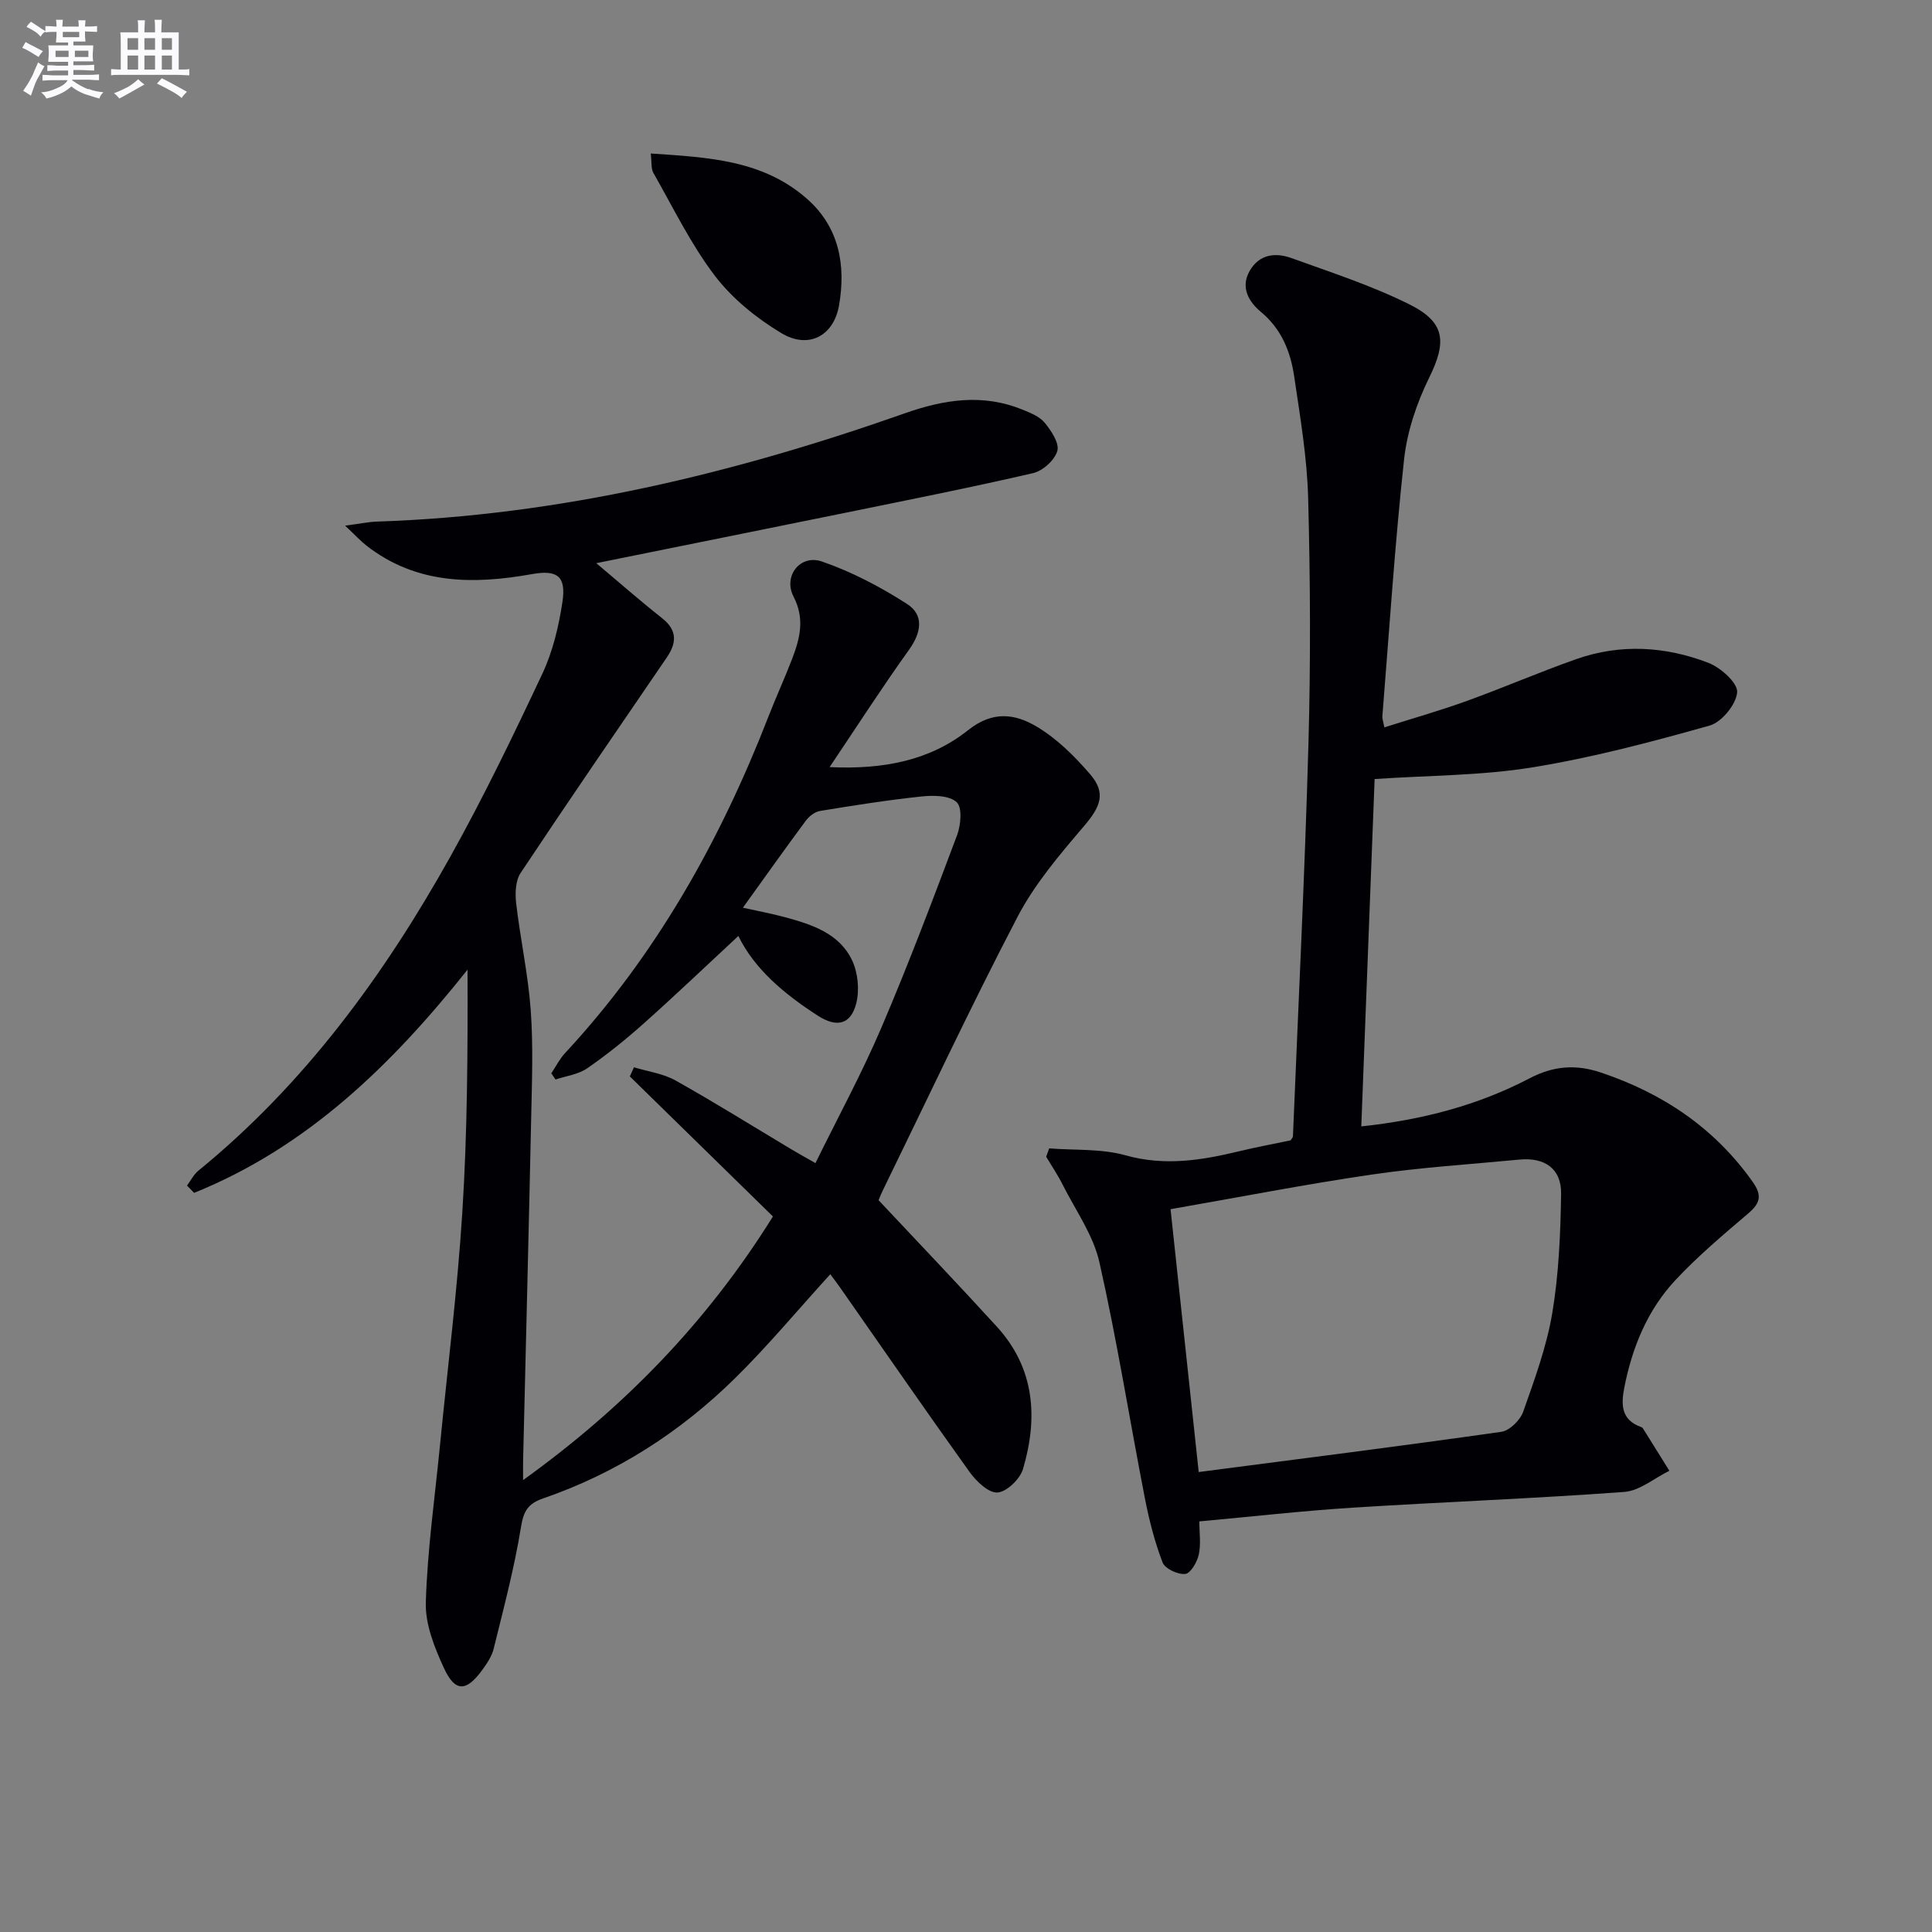 <svg enable-background="new 0 0 400 400" viewBox="0 0 400 400" xmlns="http://www.w3.org/2000/svg"><rect x="0" y="0" width="400" height="400" fill="#808080" stroke="none"/><g fill="#010105"><path d="m123.45 116.6c4.78 4.01 9.09 7.81 13.61 11.37 3.22 2.54 3.05 5.14.96 8.2-10.13 14.82-20.3 29.62-30.24 44.58-1.06 1.6-1.15 4.19-.92 6.23.86 7.4 2.48 14.73 3.02 22.14.54 7.46.25 14.99.09 22.49-.5 23.62-1.11 47.24-1.67 70.87-.02.95 0 1.9 0 3.96 21.04-15.14 38.08-32.71 51.73-54.58-9.86-9.65-19.74-19.32-29.63-29 .29-.63.57-1.26.86-1.89 2.88.88 6.03 1.29 8.6 2.73 8.12 4.55 16.02 9.49 24.01 14.27 1.4.84 2.84 1.63 4.96 2.84 4.69-9.55 9.61-18.59 13.64-28.02 5.61-13.12 10.65-26.48 15.67-39.84.79-2.1 1.12-5.73-.06-6.85-1.47-1.41-4.77-1.46-7.19-1.21-7.07.74-14.1 1.86-21.12 3.01-1.08.18-2.28 1.12-2.96 2.05-4.25 5.73-8.38 11.56-13 17.98 3.24.72 6.05 1.24 8.8 1.99 5.53 1.5 11.15 3.34 13.79 8.87 1.23 2.57 1.58 6.17.88 8.93-1.12 4.42-4.04 5.09-7.95 2.57-6.92-4.46-13.13-9.65-16.46-16.51-6.44 5.98-12.9 12.15-19.57 18.1-3.72 3.32-7.63 6.47-11.72 9.3-1.84 1.27-4.35 1.58-6.56 2.32-.29-.43-.59-.85-.88-1.28.94-1.41 1.72-2.97 2.86-4.2 18.85-20.3 32.1-43.96 42.08-69.62 1.56-4.03 3.38-7.96 4.92-11.99 1.61-4.22 2.68-8.26.29-12.9-2.19-4.25 1.4-8.8 5.87-7.26 6.16 2.12 12.1 5.24 17.6 8.77 3.64 2.33 2.98 5.97.41 9.56-5.47 7.62-10.55 15.52-16.41 24.24 11.3.54 20.88-1.44 28.69-7.66 5.14-4.09 9.76-3.34 14.14-.75 4.2 2.48 7.88 6.14 11.1 9.88 3.39 3.93 2.16 6.74-1.31 10.81-5.01 5.87-10.16 11.92-13.7 18.7-9.75 18.69-18.7 37.81-27.95 56.76-.43.88-.77 1.79-.83 1.93 8.42 8.98 16.57 17.5 24.51 26.21 7.85 8.61 8.52 18.83 5.4 29.42-.61 2.08-3.36 4.75-5.29 4.89-1.84.13-4.39-2.32-5.78-4.25-9.09-12.68-17.95-25.53-26.9-38.32-.65-.93-1.35-1.82-1.94-2.62-6.86 7.54-12.92 14.83-19.64 21.45-11.39 11.23-24.65 19.75-39.84 24.97-3.1 1.07-4.03 2.62-4.56 5.94-1.37 8.48-3.6 16.82-5.65 25.18-.38 1.56-1.39 3.04-2.36 4.38-3.28 4.52-5.6 4.65-7.9-.31-1.98-4.27-3.93-9.14-3.79-13.69.33-10.91 1.88-21.78 2.95-32.66 1.57-16.04 3.6-32.04 4.61-48.12 1.05-16.59 1.13-33.24 1.08-50.2-15.68 19.71-33.18 36.75-56.61 46.21-.49-.5-.98-1.01-1.47-1.51.78-1.04 1.38-2.29 2.35-3.08 22.02-17.97 38.46-40.48 52.18-65.04 6.88-12.33 13.04-25.09 19.05-37.88 2.15-4.58 3.37-9.75 4.14-14.78.82-5.43-1.07-6.75-6.33-5.81-12.11 2.16-23.88 2.16-34.23-5.9-1.21-.94-2.25-2.09-4.43-4.14 3.15-.41 4.85-.78 6.55-.84 37.75-1.24 73.97-9.95 109.39-22.44 8.12-2.86 16.08-4.08 24.26-.76 1.67.68 3.57 1.43 4.65 2.74 1.35 1.65 3.06 4.22 2.61 5.82-.53 1.9-2.99 4.13-5 4.6-12.76 2.96-25.62 5.5-38.46 8.13-17.15 3.49-34.32 6.94-52 10.52z"/><path d="m286.62 150.59c5.76-1.83 11.43-3.43 16.96-5.43 7.65-2.76 15.14-6.01 22.81-8.71 9.14-3.21 18.43-2.64 27.33.79 2.54.98 6.08 4.16 5.94 6.08-.19 2.51-3.2 6.19-5.69 6.9-12.11 3.41-24.34 6.65-36.74 8.66-10.54 1.71-21.37 1.65-32.63 2.41-.9 23.43-1.82 47.45-2.76 71.92 12.66-1.35 24.17-4.38 34.83-9.95 5.01-2.62 9.62-2.93 14.76-1.21 12.82 4.3 23.51 11.45 31.43 22.62 2.04 2.87 1.56 4.46-.94 6.59-5.18 4.41-10.42 8.82-15.05 13.78-5.8 6.21-8.95 13.94-10.58 22.27-.68 3.48-.66 6.66 3.44 8.12.15.05.33.15.41.28 1.84 2.93 3.66 5.87 5.49 8.8-3.12 1.52-6.16 4.15-9.37 4.38-18.73 1.38-37.51 2.07-56.25 3.26-10.42.66-20.8 1.85-31.7 2.84 0 2.33.36 4.7-.12 6.88-.34 1.55-1.71 3.9-2.81 4-1.53.15-4.19-1.09-4.68-2.38-1.64-4.28-2.79-8.8-3.67-13.32-3.17-16.27-5.76-32.67-9.41-48.84-1.27-5.63-4.93-10.74-7.6-16.04-1-2-2.27-3.87-3.42-5.8.21-.58.41-1.15.62-1.73 5.28.42 10.79.03 15.79 1.43 8.1 2.28 15.73 1.05 23.52-.83 3.53-.85 7.11-1.52 10.66-2.26.19-.3.49-.57.5-.84 1.11-27.09 2.45-54.17 3.21-81.26.47-16.94.39-33.92-.06-50.86-.22-8.42-1.66-16.83-2.89-25.19-.76-5.13-2.6-9.81-6.9-13.38-2.41-2-4.28-4.97-2.36-8.41 1.96-3.52 5.34-3.94 8.68-2.73 8.24 2.98 16.65 5.7 24.46 9.6 7.52 3.75 7.67 7.84 4.05 15.2-2.57 5.23-4.55 11.11-5.18 16.87-1.92 17.66-3.06 35.4-4.49 53.12-.07.46.13.95.41 2.37zm-44.27 99.76c1.97 18.39 3.89 36.27 5.83 54.42 21.34-2.78 42.02-5.39 62.66-8.33 1.71-.24 3.9-2.41 4.52-4.16 2.37-6.71 4.86-13.5 6.03-20.47 1.35-8.09 1.69-16.39 1.82-24.61.09-5.27-3.42-7.62-8.63-7.12-10.22.98-20.49 1.62-30.64 3.11-13.72 2.01-27.35 4.68-41.59 7.16z"/><path d="m134.73 31.78c11.85.8 23.3 1.31 32.48 9.5 6.57 5.86 7.93 13.69 6.51 21.92-1.1 6.37-6.33 9.14-11.93 5.78-5.16-3.09-10.17-7.15-13.79-11.89-4.98-6.54-8.62-14.1-12.72-21.28-.51-.9-.33-2.2-.55-4.03z"/></g><path d="m6.8 9.5c.6.3 1.3.7 2.1 1.1-.4.4-.7.8-.9 1.2-.7-.4-1.3-.8-1.8-1.1s-1.1-.6-1.6-.8c.2-.4.5-.8.7-1.2.4.2.8.5 1.5.8zm.9 6.9c-.3.6-.5 1.1-.7 1.7s-.4 1.1-.6 1.7c-.6-.4-1.1-.7-1.6-1 .7-1 1.2-1.8 1.5-2.4.3-.5.6-1.1.8-1.7.3-.6.5-1.2.8-1.8.3.3.8.6 1.3.8-.7 1.3-1.2 2.2-1.5 2.7zm.1-11c.4.3 1 .7 1.7 1.1-.5.2-.8.6-1.1 1.1-.5-.6-1-1-1.4-1.2s-.9-.6-1.5-.8c.2-.4.5-.7.9-1.1.5.3.9.6 1.4.9zm10.5 13c1 .4 2 .6 3.1.7-.4.4-.7.8-.8 1.3-.9-.2-1.9-.6-3-.9-1-.4-2-.9-2.8-1.6-.5.4-1.1.9-1.9 1.3s-1.9.9-3.3 1.2c-.1-.3-.5-.8-1.1-1.3 1 0 2.1-.3 3.2-.8 1.2-.5 1.9-1 2.3-1.7h-3.2c-.4 0-1 0-2 .1v-1.2c1 0 1.7.1 2 .1h3.3v-1h-2.3c-.2 0-.9 0-2 .1v-1.2c1.2 0 1.9.1 2 .1h2.3v-.8h-4.1c0-.7.1-1.2.1-1.6 0-.5 0-1.1-.1-1.8h4.1v-.6h-2.5c0-.6.1-1.1.1-1.6v-.6h-.5c-.4 0-1 0-1.8.1v-1.3c1.2 0 1.9.1 2.1.1h.2c0-.3 0-.8-.1-1.4h1.4c0 .6-.1 1-.1 1.4h3.4c0-.4 0-.8-.1-1.3h1.5c0 .4-.1.9-.1 1.3.7 0 1.5 0 2.5-.1v1.2c-1 0-1.8-.1-2.5-.1v.6c0 .3 0 .8.1 1.5h-2.5v.8h4.1c0 .7-.1 1.3-.1 1.8s0 1 .1 1.5h-4.1v.8h1.4c.8 0 1.8 0 2.9-.1v1.2c-1 0-1.9-.1-2.8-.1h-1.5v1h3.2c.3 0 1 0 2.1-.1v1.2c-1.1 0-1.8-.1-2.1-.1h-3.4l-.1.1c1.4 1 2.4 1.5 3.4 1.9zm-4.1-6.6v-1.3h-2.7v1.3zm2.2-4.1v-1.1h-3.4v1.1zm1.9 4.1v-1.3h-2.8v1.3z" fill="#fbfafc"/><path d="m37 6.7v2.3 5.4c1 0 1.8 0 2.2-.1v1.3c-.6 0-1.5-.1-2.5-.1h-11.9c-.7 0-1.3 0-1.8.1v-1.3c.5 0 1.1.1 2 .1v-5.2c0-1 0-1.8-.1-2.5h3.7c0-1.3 0-2.1-.1-2.5h1.5c0 .4-.1 1.3-.1 2.5h2.2c0-1.2 0-2.1-.1-2.6h1.5c0 .4-.1 1.3-.1 2.6zm-12.3 13.7c-.3-.4-.7-.8-1.1-1.1 1.1-.4 2.1-.9 2.9-1.3.8-.5 1.5-1 2.1-1.6.4.4.9.8 1.3 1.1-2.5 1.4-4.2 2.4-5.2 2.9zm3.9-10.1v-2.4h-2.2v2.4zm0 4.1v-2.9h-2.2v2.9zm3.5-4.1v-2.4h-2.2v2.4zm0 4.1v-2.9h-2.2v2.9zm.4 2.9 1-1.1c.6.3 1.4.7 2.5 1.3s2 1.1 2.7 1.5c-.4.4-.8.8-1.1 1.3-.8-.8-2.5-1.7-5.1-3zm3.1-7v-2.4h-2.1v2.4zm0 4.1v-2.9h-2.1v2.9z" fill="#fbfafc"/></svg>
